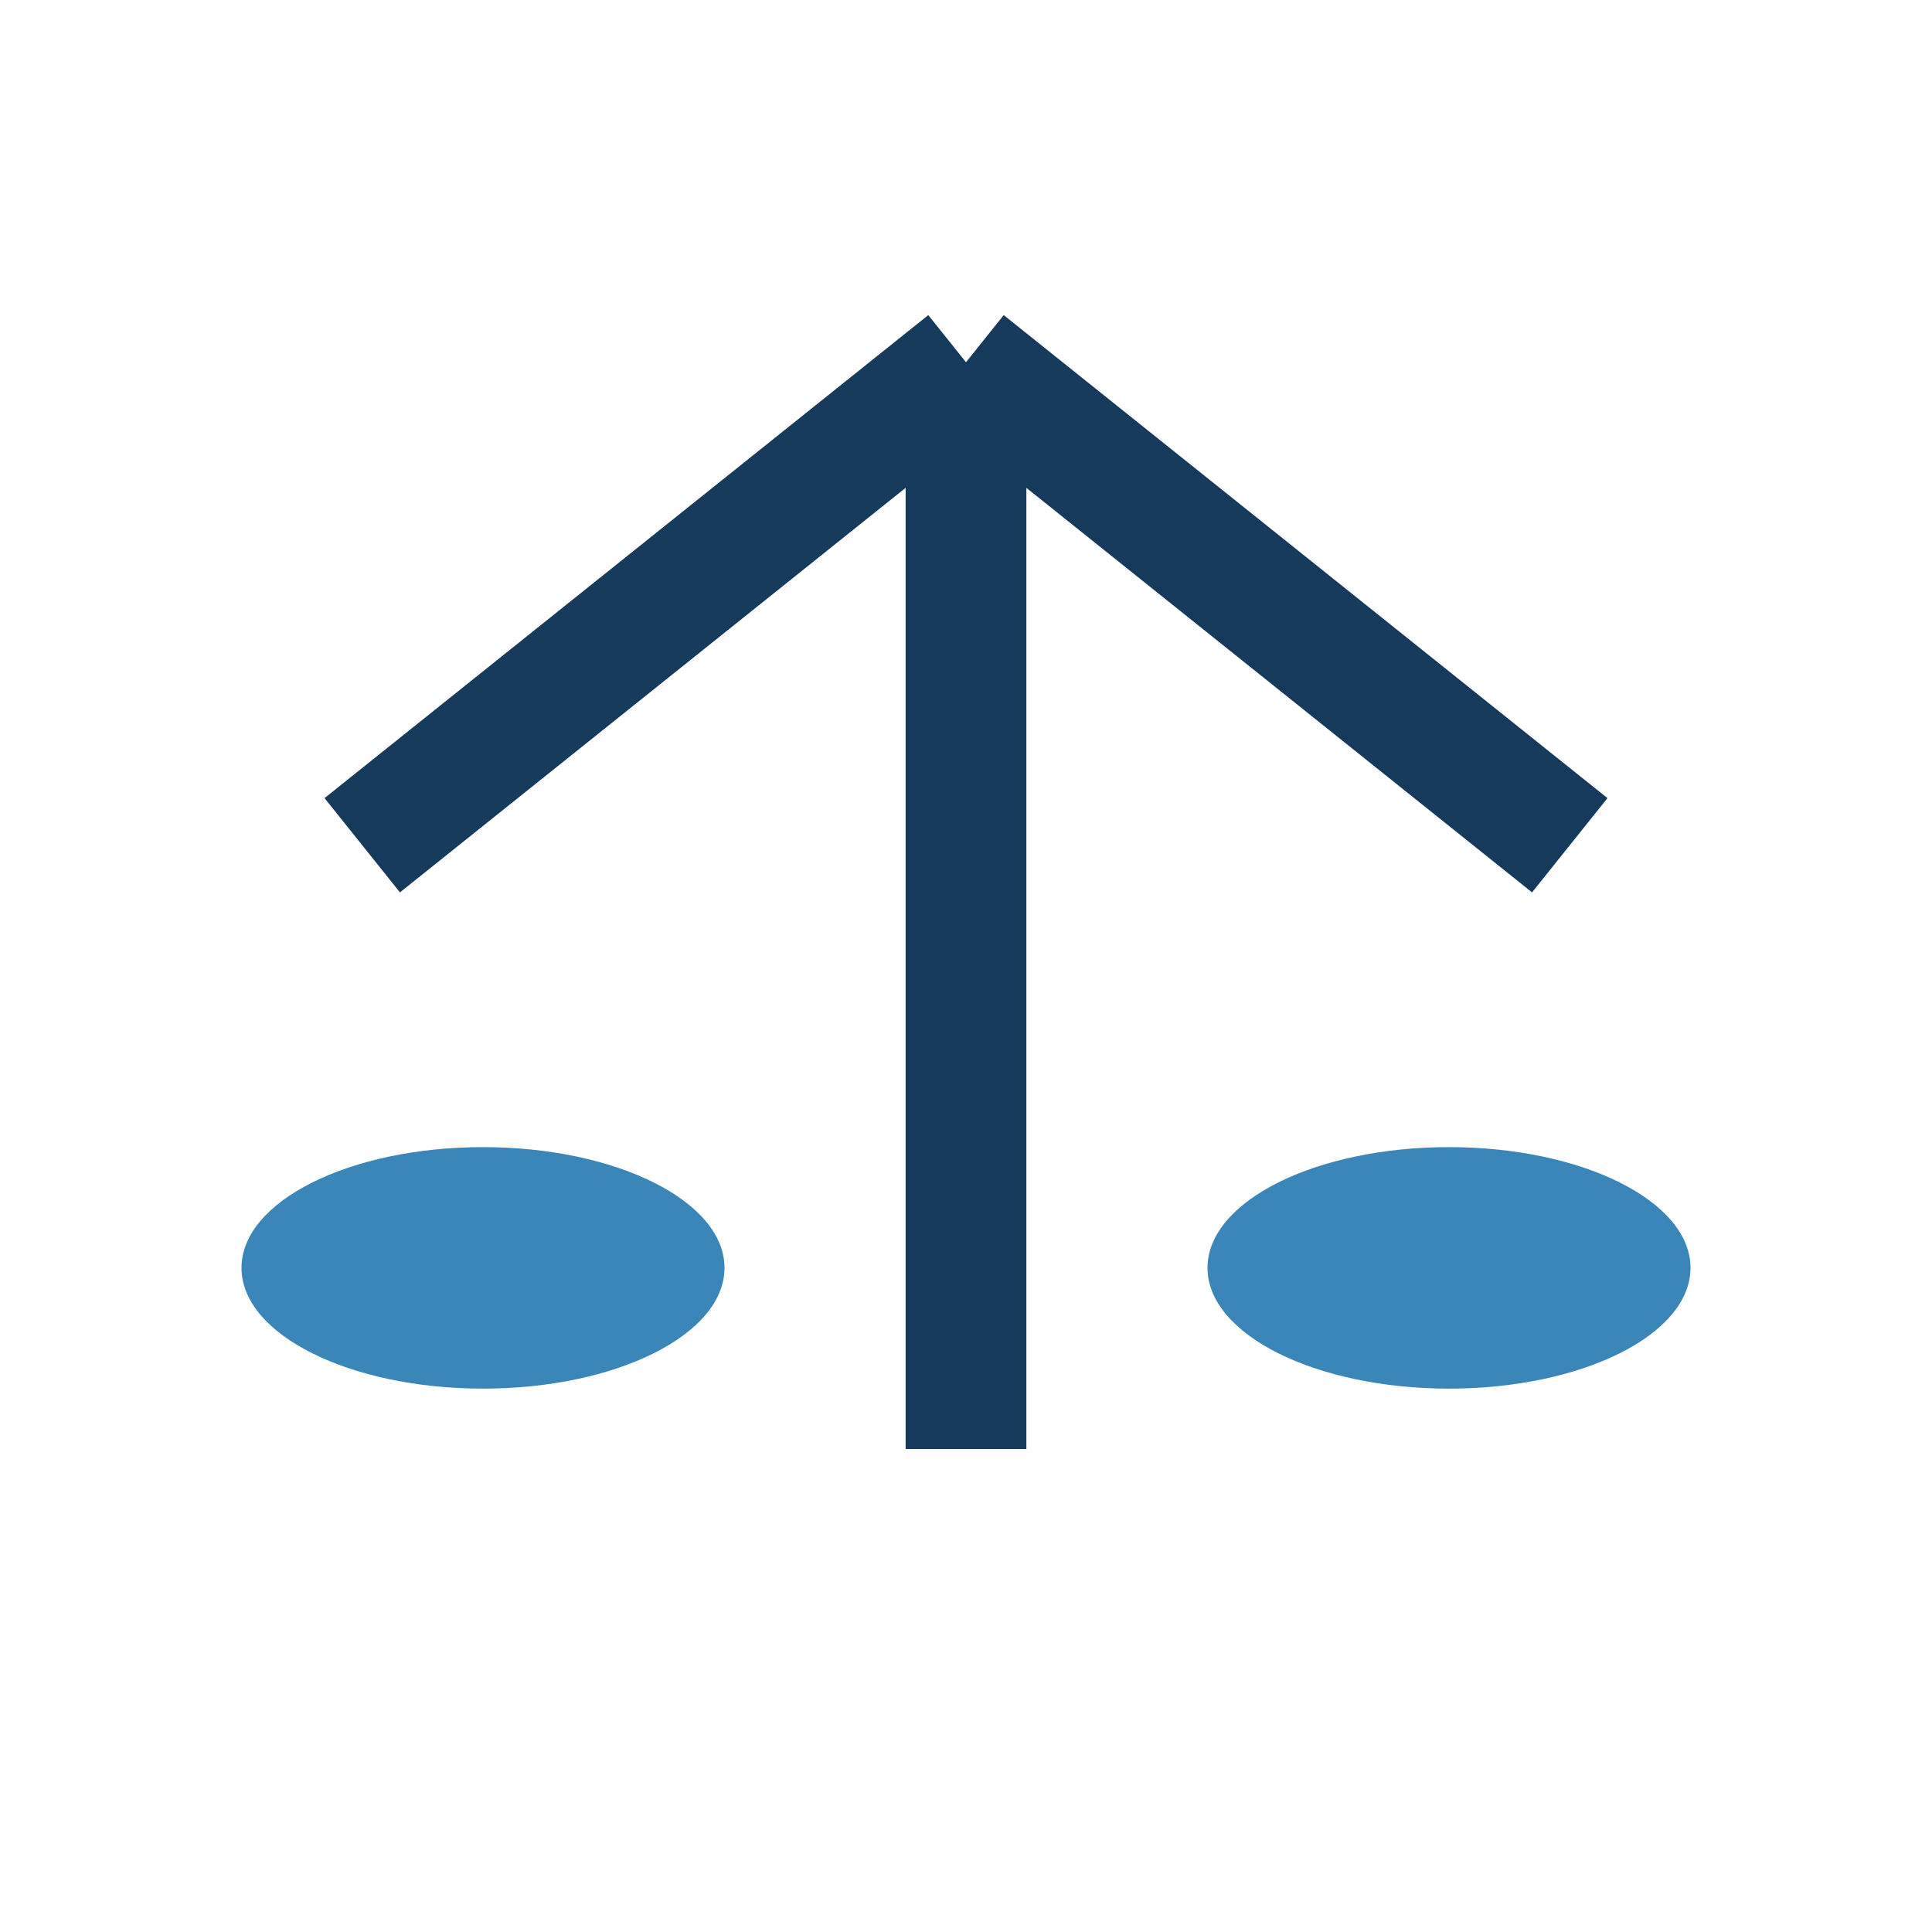 <?xml version="1.0" encoding="UTF-8"?>
<svg xmlns="http://www.w3.org/2000/svg" width="32" height="32" viewBox="0 0 32 32"><rect width="32" height="32" fill="none"/><path d="M16 6v18M16 6l10 8m-10-8L6 14" stroke="#153A5B" stroke-width="2"/><ellipse cx="8" cy="21" rx="4" ry="2" fill="#3A86B9"/><ellipse cx="24" cy="21" rx="4" ry="2" fill="#3A86B9"/></svg>